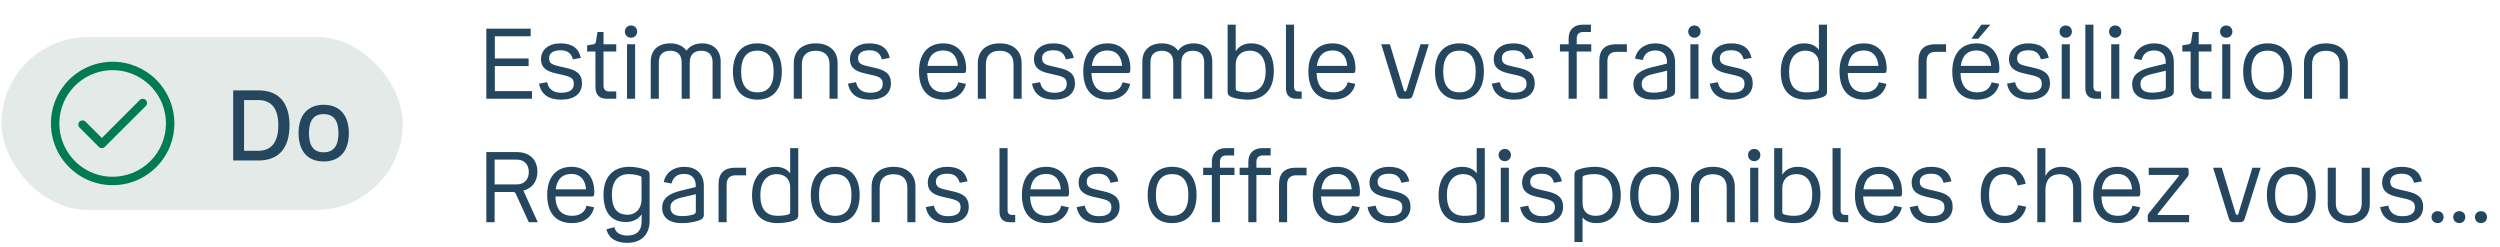 <svg width="405" height="40" viewBox="0 0 405 40" fill="none" xmlns="http://www.w3.org/2000/svg">
<rect x="0.25" y="6" width="65" height="28" rx="14" fill="#E4EAE7"/>
<path d="M18.25 10C16.272 10 14.339 10.586 12.694 11.685C11.05 12.784 9.768 14.346 9.011 16.173C8.254 18 8.056 20.011 8.442 21.951C8.828 23.891 9.78 25.672 11.179 27.071C12.578 28.47 14.359 29.422 16.299 29.808C18.239 30.194 20.25 29.996 22.077 29.239C23.904 28.482 25.466 27.2 26.565 25.556C27.663 23.911 28.25 21.978 28.25 20C28.25 17.348 27.196 14.804 25.321 12.929C23.446 11.054 20.902 10 18.25 10ZM18.25 28.636C16.542 28.636 14.872 28.13 13.452 27.181C12.032 26.232 10.925 24.883 10.271 23.305C9.617 21.727 9.446 19.99 9.78 18.315C10.113 16.64 10.935 15.101 12.143 13.893C13.351 12.685 14.89 11.863 16.565 11.53C18.24 11.196 19.977 11.367 21.555 12.021C23.133 12.675 24.482 13.782 25.431 15.202C26.38 16.622 26.886 18.292 26.886 20C26.886 22.291 25.977 24.487 24.357 26.107C22.737 27.727 20.541 28.636 18.25 28.636Z" fill="#007B52"/>
<path d="M22.65 16.2L16.5 22.35L13.85 19.704C13.787 19.641 13.712 19.59 13.629 19.556C13.547 19.521 13.458 19.503 13.368 19.503C13.278 19.503 13.19 19.521 13.107 19.556C13.024 19.59 12.949 19.641 12.886 19.704C12.76 19.833 12.689 20.006 12.689 20.186C12.689 20.367 12.76 20.54 12.886 20.668L16.018 23.796C16.081 23.86 16.156 23.911 16.238 23.945C16.321 23.98 16.41 23.997 16.5 23.995C16.59 23.996 16.678 23.979 16.761 23.944C16.844 23.91 16.919 23.859 16.982 23.796L23.614 17.168C23.742 17.04 23.814 16.867 23.815 16.686C23.815 16.505 23.744 16.331 23.616 16.202C23.488 16.074 23.315 16.002 23.133 16.001C22.952 16.001 22.778 16.072 22.65 16.2Z" fill="#007B52"/>
<path d="M37.777 14.64H41.857C45.041 14.64 46.897 16.512 46.897 20.304C46.897 24.128 45.041 26 41.857 26H37.777V14.64ZM41.809 16.208H39.537V24.432H41.809C43.873 24.432 45.089 23.136 45.089 20.304C45.089 17.472 43.889 16.208 41.809 16.208ZM52.432 26.16C49.872 26.16 48.368 24.512 48.368 21.568C48.368 18.64 49.872 16.976 52.432 16.976C55.008 16.976 56.512 18.64 56.512 21.568C56.512 24.512 55.008 26.16 52.432 26.16ZM52.432 24.672C53.984 24.672 54.832 23.712 54.832 21.568C54.832 19.456 53.984 18.48 52.432 18.48C50.88 18.48 50.048 19.456 50.048 21.568C50.048 23.712 50.88 24.672 52.432 24.672Z" fill="#25465F"/>
<path d="M78.786 16V4.64H85.97V5.872H80.162V9.472H85.634V10.704H80.162V14.768H86.178V16H78.786ZM88.957 9.424C88.957 10.32 89.516 10.496 90.701 10.768L91.692 10.992C93.325 11.36 94.284 11.936 94.284 13.504C94.284 15.216 92.972 16.144 90.924 16.144C88.892 16.144 87.66 15.312 87.325 13.552L88.636 13.312C88.861 14.464 89.644 15.024 90.924 15.024C92.252 15.024 92.957 14.544 92.957 13.6C92.957 12.688 92.493 12.448 91.18 12.144L90.124 11.904C88.716 11.584 87.644 11.104 87.644 9.568C87.644 8.048 88.892 7.024 90.796 7.024C92.668 7.024 93.757 7.808 94.093 9.376L92.812 9.616C92.525 8.576 91.9 8.144 90.796 8.144C89.597 8.144 88.957 8.624 88.957 9.424ZM97.771 8.352V13.872C97.771 14.48 98.075 14.816 98.683 14.816H99.835V16H98.299C97.083 16 96.459 15.344 96.459 14.096V8.352H95.115V7.344L96.011 7.2C96.347 7.152 96.475 7.072 96.539 6.768L96.795 5.184H97.771V7.168H99.835V8.352H97.771ZM102.234 6.112C101.658 6.112 101.226 5.68 101.226 5.12C101.226 4.544 101.658 4.128 102.234 4.128C102.794 4.128 103.226 4.544 103.226 5.12C103.226 5.68 102.794 6.112 102.234 6.112ZM101.578 7.168H102.89V16H101.578V7.168ZM108.603 8.224C107.419 8.224 106.731 8.848 106.731 10.064V16H105.419V9.952C105.419 8.144 106.619 7.024 108.587 7.024C109.755 7.024 110.667 7.456 111.211 8.208C111.723 7.456 112.603 7.024 113.723 7.024C115.579 7.024 116.747 8.144 116.747 9.952V16H115.435V10.064C115.435 8.848 114.779 8.224 113.595 8.224C112.427 8.224 111.739 8.88 111.739 10.112V16H110.427V10.112C110.427 8.88 109.755 8.224 108.603 8.224ZM122.689 16.144C120.209 16.144 118.737 14.528 118.737 11.584C118.737 8.656 120.209 7.024 122.689 7.024C125.185 7.024 126.657 8.656 126.657 11.584C126.657 14.528 125.185 16.144 122.689 16.144ZM122.689 14.96C124.385 14.96 125.329 13.888 125.329 11.584C125.329 9.296 124.385 8.208 122.689 8.208C121.009 8.208 120.065 9.296 120.065 11.584C120.065 13.888 121.009 14.96 122.689 14.96ZM132.142 8.224C130.718 8.224 129.902 8.976 129.902 10.4V16H128.59V10.24C128.59 8.24 129.95 7.024 132.142 7.024C134.334 7.024 135.694 8.24 135.694 10.24V16H134.382V10.4C134.382 8.976 133.55 8.224 132.142 8.224ZM139.003 9.424C139.003 10.32 139.563 10.496 140.747 10.768L141.739 10.992C143.371 11.36 144.331 11.936 144.331 13.504C144.331 15.216 143.019 16.144 140.971 16.144C138.939 16.144 137.707 15.312 137.371 13.552L138.683 13.312C138.907 14.464 139.691 15.024 140.971 15.024C142.299 15.024 143.003 14.544 143.003 13.6C143.003 12.688 142.539 12.448 141.227 12.144L140.171 11.904C138.763 11.584 137.691 11.104 137.691 9.568C137.691 8.048 138.939 7.024 140.843 7.024C142.715 7.024 143.803 7.808 144.139 9.376L142.859 9.616C142.571 8.576 141.947 8.144 140.843 8.144C139.643 8.144 139.003 8.624 139.003 9.424ZM152.925 14.96C154.173 14.96 155.021 14.352 155.245 13.328L156.477 13.584C156.125 15.2 154.797 16.144 152.893 16.144C150.269 16.144 148.877 14.48 148.877 11.568C148.877 8.656 150.381 7.024 152.813 7.024C155.165 7.024 156.509 8.656 156.509 11.12C156.509 11.632 156.461 11.824 156.157 11.824H150.205C150.285 13.984 151.229 14.96 152.925 14.96ZM152.813 8.176C151.421 8.176 150.493 8.912 150.253 10.672H155.181C155.037 9.024 154.189 8.176 152.813 8.176ZM161.954 8.224C160.53 8.224 159.714 8.976 159.714 10.4V16H158.402V10.24C158.402 8.24 159.762 7.024 161.954 7.024C164.146 7.024 165.506 8.24 165.506 10.24V16H164.194V10.4C164.194 8.976 163.362 8.224 161.954 8.224ZM168.816 9.424C168.816 10.32 169.376 10.496 170.56 10.768L171.552 10.992C173.184 11.36 174.144 11.936 174.144 13.504C174.144 15.216 172.832 16.144 170.784 16.144C168.752 16.144 167.52 15.312 167.184 13.552L168.496 13.312C168.72 14.464 169.504 15.024 170.784 15.024C172.112 15.024 172.816 14.544 172.816 13.6C172.816 12.688 172.352 12.448 171.04 12.144L169.984 11.904C168.576 11.584 167.504 11.104 167.504 9.568C167.504 8.048 168.752 7.024 170.656 7.024C172.528 7.024 173.616 7.808 173.952 9.376L172.672 9.616C172.384 8.576 171.76 8.144 170.656 8.144C169.456 8.144 168.816 8.624 168.816 9.424ZM179.535 14.96C180.783 14.96 181.631 14.352 181.855 13.328L183.087 13.584C182.735 15.2 181.407 16.144 179.503 16.144C176.879 16.144 175.487 14.48 175.487 11.568C175.487 8.656 176.991 7.024 179.423 7.024C181.775 7.024 183.119 8.656 183.119 11.12C183.119 11.632 183.071 11.824 182.767 11.824H176.815C176.895 13.984 177.839 14.96 179.535 14.96ZM179.423 8.176C178.031 8.176 177.103 8.912 176.863 10.672H181.791C181.647 9.024 180.799 8.176 179.423 8.176ZM188.244 8.224C187.06 8.224 186.372 8.848 186.372 10.064V16H185.06V9.952C185.06 8.144 186.26 7.024 188.228 7.024C189.396 7.024 190.308 7.456 190.852 8.208C191.364 7.456 192.244 7.024 193.364 7.024C195.22 7.024 196.388 8.144 196.388 9.952V16H195.076V10.064C195.076 8.848 194.42 8.224 193.236 8.224C192.068 8.224 191.38 8.88 191.38 10.112V16H190.068V10.112C190.068 8.88 189.396 8.224 188.244 8.224ZM206.361 11.504C206.361 14.544 204.761 16.144 202.137 16.144C201.417 16.144 200.297 16.032 199.545 15.728C199.145 15.584 198.873 15.408 198.873 14.848V4H200.185V8.304C200.697 7.472 201.577 7.024 202.713 7.024C204.921 7.024 206.361 8.592 206.361 11.504ZM205.033 11.504C205.033 9.296 204.057 8.208 202.441 8.208C201.065 8.208 200.185 9.104 200.185 10.432V14.32C200.185 14.608 200.249 14.672 200.601 14.768C200.905 14.864 201.401 14.96 202.105 14.96C204.025 14.96 205.033 13.776 205.033 11.504ZM210.021 16C208.949 16 208.325 15.44 208.325 14.304V4H209.637V14.096C209.637 14.56 209.893 14.816 210.357 14.816H210.869V16H210.021ZM216.004 14.96C217.252 14.96 218.1 14.352 218.324 13.328L219.556 13.584C219.204 15.2 217.876 16.144 215.972 16.144C213.348 16.144 211.956 14.48 211.956 11.568C211.956 8.656 213.46 7.024 215.891 7.024C218.244 7.024 219.588 8.656 219.588 11.12C219.588 11.632 219.54 11.824 219.236 11.824H213.284C213.364 13.984 214.308 14.96 216.004 14.96ZM215.891 8.176C214.5 8.176 213.572 8.912 213.332 10.672H218.26C218.116 9.024 217.268 8.176 215.891 8.176ZM223.756 7.168H225.164L227.42 14.624C227.468 14.768 227.5 14.8 227.596 14.8H227.676C227.772 14.8 227.804 14.768 227.852 14.624L230.124 7.168H231.468L228.908 15.328C228.748 15.84 228.556 16 228.044 16H227.148C226.652 16 226.444 15.84 226.284 15.328L223.756 7.168ZM236.423 16.144C233.943 16.144 232.471 14.528 232.471 11.584C232.471 8.656 233.943 7.024 236.423 7.024C238.919 7.024 240.391 8.656 240.391 11.584C240.391 14.528 238.919 16.144 236.423 16.144ZM236.423 14.96C238.119 14.96 239.063 13.888 239.063 11.584C239.063 9.296 238.119 8.208 236.423 8.208C234.743 8.208 233.799 9.296 233.799 11.584C233.799 13.888 234.743 14.96 236.423 14.96ZM243.3 9.424C243.3 10.32 243.86 10.496 245.044 10.768L246.036 10.992C247.668 11.36 248.628 11.936 248.628 13.504C248.628 15.216 247.316 16.144 245.268 16.144C243.236 16.144 242.004 15.312 241.668 13.552L242.98 13.312C243.204 14.464 243.988 15.024 245.268 15.024C246.596 15.024 247.3 14.544 247.3 13.6C247.3 12.688 246.836 12.448 245.524 12.144L244.468 11.904C243.06 11.584 241.988 11.104 241.988 9.568C241.988 8.048 243.236 7.024 245.14 7.024C247.012 7.024 248.1 7.808 248.436 9.376L247.156 9.616C246.868 8.576 246.244 8.144 245.14 8.144C243.94 8.144 243.3 8.624 243.3 9.424ZM252.71 8.352V7.168H254.118V6.208C254.118 4.848 254.966 4 256.358 4H257.734V5.184H256.47C255.798 5.184 255.43 5.552 255.43 6.208V7.168H257.782V8.352H255.43V16H254.118V8.352H252.71ZM263.555 7.168V8.4H261.859C260.915 8.4 260.403 8.912 260.403 9.872V16H259.091V9.824C259.091 8.032 260.067 7.168 261.763 7.168H263.555ZM271.364 14.8C271.364 15.264 271.124 15.52 270.58 15.712C269.876 15.952 268.948 16.144 267.78 16.144C265.716 16.144 264.612 15.216 264.612 13.648C264.612 12.144 265.716 11.36 267.604 10.896L270.052 10.304V10.048C270.052 8.848 269.348 8.176 268.18 8.176C267.092 8.176 266.404 8.656 266.132 9.728L264.868 9.488C265.204 7.888 266.532 7.024 268.18 7.024C269.988 7.024 271.364 8.016 271.364 10.128V14.8ZM265.956 13.568C265.956 14.576 266.58 15.008 267.892 15.008C268.516 15.008 269.172 14.896 269.604 14.768C269.908 14.672 270.068 14.56 270.068 14.256V11.456L267.716 12.016C266.644 12.272 265.956 12.704 265.956 13.568ZM274.5 6.112C273.924 6.112 273.492 5.68 273.492 5.12C273.492 4.544 273.924 4.128 274.5 4.128C275.06 4.128 275.492 4.544 275.492 5.12C275.492 5.68 275.06 6.112 274.5 6.112ZM273.844 7.168H275.156V16H273.844V7.168ZM278.613 9.424C278.613 10.32 279.173 10.496 280.357 10.768L281.349 10.992C282.981 11.36 283.941 11.936 283.941 13.504C283.941 15.216 282.629 16.144 280.581 16.144C278.549 16.144 277.317 15.312 276.981 13.552L278.293 13.312C278.517 14.464 279.301 15.024 280.581 15.024C281.909 15.024 282.613 14.544 282.613 13.6C282.613 12.688 282.149 12.448 280.837 12.144L279.781 11.904C278.373 11.584 277.301 11.104 277.301 9.568C277.301 8.048 278.549 7.024 280.453 7.024C282.325 7.024 283.413 7.808 283.749 9.376L282.469 9.616C282.181 8.576 281.557 8.144 280.453 8.144C279.253 8.144 278.613 8.624 278.613 9.424ZM295.303 15.712C294.535 16.032 293.351 16.144 292.615 16.144C290.055 16.144 288.487 14.736 288.487 11.6C288.487 8.848 289.959 7.024 292.311 7.024C293.367 7.024 294.167 7.408 294.663 8.08V4H295.975V14.848C295.975 15.392 295.703 15.552 295.303 15.712ZM289.831 11.584C289.831 13.92 290.791 14.96 292.647 14.96C293.415 14.96 293.943 14.864 294.263 14.768C294.599 14.672 294.663 14.624 294.663 14.352V10.32C294.663 9.024 293.815 8.208 292.471 8.208C290.791 8.208 289.831 9.568 289.831 11.584ZM302.05 14.96C303.298 14.96 304.146 14.352 304.37 13.328L305.602 13.584C305.25 15.2 303.922 16.144 302.018 16.144C299.394 16.144 298.002 14.48 298.002 11.568C298.002 8.656 299.506 7.024 301.938 7.024C304.29 7.024 305.634 8.656 305.634 11.12C305.634 11.632 305.586 11.824 305.282 11.824H299.33C299.41 13.984 300.354 14.96 302.05 14.96ZM301.938 8.176C300.546 8.176 299.618 8.912 299.378 10.672H304.306C304.162 9.024 303.314 8.176 301.938 8.176ZM315.259 7.168V8.4H313.562C312.619 8.4 312.107 8.912 312.107 9.872V16H310.795V9.824C310.795 8.032 311.771 7.168 313.467 7.168H315.259ZM319.372 6.272L320.972 4H322.444L320.476 6.272H319.372ZM320.316 14.96C321.564 14.96 322.412 14.352 322.636 13.328L323.868 13.584C323.516 15.2 322.188 16.144 320.284 16.144C317.66 16.144 316.268 14.48 316.268 11.568C316.268 8.656 317.772 7.024 320.204 7.024C322.556 7.024 323.9 8.656 323.9 11.12C323.9 11.632 323.852 11.824 323.548 11.824H317.596C317.676 13.984 318.62 14.96 320.316 14.96ZM320.204 8.176C318.812 8.176 317.884 8.912 317.644 10.672H322.572C322.428 9.024 321.58 8.176 320.204 8.176ZM326.769 9.424C326.769 10.32 327.329 10.496 328.513 10.768L329.505 10.992C331.137 11.36 332.097 11.936 332.097 13.504C332.097 15.216 330.785 16.144 328.737 16.144C326.705 16.144 325.473 15.312 325.137 13.552L326.449 13.312C326.673 14.464 327.457 15.024 328.737 15.024C330.065 15.024 330.769 14.544 330.769 13.6C330.769 12.688 330.305 12.448 328.993 12.144L327.937 11.904C326.529 11.584 325.457 11.104 325.457 9.568C325.457 8.048 326.705 7.024 328.609 7.024C330.481 7.024 331.569 7.808 331.905 9.376L330.625 9.616C330.337 8.576 329.713 8.144 328.609 8.144C327.409 8.144 326.769 8.624 326.769 9.424ZM334.656 6.112C334.08 6.112 333.648 5.68 333.648 5.12C333.648 4.544 334.08 4.128 334.656 4.128C335.216 4.128 335.648 4.544 335.648 5.12C335.648 5.68 335.216 6.112 334.656 6.112ZM334 7.168H335.312V16H334V7.168ZM339.521 16C338.449 16 337.825 15.44 337.825 14.304V4H339.137V14.096C339.137 14.56 339.393 14.816 339.857 14.816H340.369V16H339.521ZM342.672 6.112C342.096 6.112 341.664 5.68 341.664 5.12C341.664 4.544 342.096 4.128 342.672 4.128C343.232 4.128 343.664 4.544 343.664 5.12C343.664 5.68 343.232 6.112 342.672 6.112ZM342.016 7.168H343.328V16H342.016V7.168ZM352.161 14.8C352.161 15.264 351.921 15.52 351.377 15.712C350.673 15.952 349.745 16.144 348.577 16.144C346.513 16.144 345.409 15.216 345.409 13.648C345.409 12.144 346.513 11.36 348.401 10.896L350.849 10.304V10.048C350.849 8.848 350.145 8.176 348.977 8.176C347.889 8.176 347.201 8.656 346.929 9.728L345.665 9.488C346.001 7.888 347.329 7.024 348.977 7.024C350.785 7.024 352.161 8.016 352.161 10.128V14.8ZM346.753 13.568C346.753 14.576 347.377 15.008 348.689 15.008C349.313 15.008 349.969 14.896 350.401 14.768C350.705 14.672 350.865 14.56 350.865 14.256V11.456L348.513 12.016C347.441 12.272 346.753 12.704 346.753 13.568ZM356.193 8.352V13.872C356.193 14.48 356.497 14.816 357.105 14.816H358.257V16H356.721C355.505 16 354.881 15.344 354.881 14.096V8.352H353.537V7.344L354.433 7.2C354.769 7.152 354.897 7.072 354.961 6.768L355.217 5.184H356.193V7.168H358.257V8.352H356.193ZM360.656 6.112C360.08 6.112 359.648 5.68 359.648 5.12C359.648 4.544 360.08 4.128 360.656 4.128C361.216 4.128 361.648 4.544 361.648 5.12C361.648 5.68 361.216 6.112 360.656 6.112ZM360 7.168H361.312V16H360V7.168ZM367.345 16.144C364.865 16.144 363.393 14.528 363.393 11.584C363.393 8.656 364.865 7.024 367.345 7.024C369.841 7.024 371.313 8.656 371.313 11.584C371.313 14.528 369.841 16.144 367.345 16.144ZM367.345 14.96C369.041 14.96 369.985 13.888 369.985 11.584C369.985 9.296 369.041 8.208 367.345 8.208C365.665 8.208 364.721 9.296 364.721 11.584C364.721 13.888 365.665 14.96 367.345 14.96ZM376.798 8.224C375.374 8.224 374.558 8.976 374.558 10.4V16H373.246V10.24C373.246 8.24 374.606 7.024 376.798 7.024C378.99 7.024 380.35 8.24 380.35 10.24V16H379.038V10.4C379.038 8.976 378.206 8.224 376.798 8.224ZM78.786 24.64H83.73C85.826 24.64 87.058 25.888 87.058 27.84C87.058 29.408 86.194 30.528 84.786 30.88L87.122 36H85.666L83.586 31.456C83.458 31.184 83.41 31.104 83.09 31.104H80.13V36H78.786V24.64ZM83.714 25.856H80.13V29.872H83.714C84.946 29.872 85.666 29.072 85.666 27.872C85.666 26.672 84.946 25.856 83.714 25.856ZM92.691 34.96C93.939 34.96 94.787 34.352 95.011 33.328L96.243 33.584C95.891 35.2 94.563 36.144 92.659 36.144C90.035 36.144 88.643 34.48 88.643 31.568C88.643 28.656 90.147 27.024 92.579 27.024C94.931 27.024 96.275 28.656 96.275 31.12C96.275 31.632 96.227 31.824 95.923 31.824H89.971C90.051 33.984 90.995 34.96 92.691 34.96ZM92.579 28.176C91.187 28.176 90.259 28.912 90.019 30.672H94.947C94.803 29.024 93.955 28.176 92.579 28.176ZM101.608 39.344C99.848 39.344 98.584 38.624 98.248 37.136L99.544 36.8C99.72 37.712 100.504 38.16 101.64 38.16C103.016 38.16 103.944 37.504 103.944 35.84V34.704C103.416 35.504 102.536 35.968 101.384 35.968C99.096 35.968 97.768 34.496 97.768 31.52C97.768 28.64 99.336 27.024 101.928 27.024C102.744 27.024 103.784 27.184 104.632 27.504C105.064 27.664 105.24 27.856 105.24 28.32V35.728C105.24 38.128 103.784 39.344 101.608 39.344ZM99.128 31.52C99.128 33.808 100.024 34.784 101.656 34.784C103.144 34.784 103.928 33.616 103.928 32.368V28.896C103.928 28.64 103.88 28.576 103.64 28.496C103.224 28.352 102.616 28.208 101.864 28.208C100.152 28.208 99.128 29.344 99.128 31.52ZM114.02 34.8C114.02 35.264 113.78 35.52 113.236 35.712C112.532 35.952 111.604 36.144 110.436 36.144C108.372 36.144 107.268 35.216 107.268 33.648C107.268 32.144 108.372 31.36 110.26 30.896L112.708 30.304V30.048C112.708 28.848 112.004 28.176 110.836 28.176C109.748 28.176 109.06 28.656 108.788 29.728L107.524 29.488C107.86 27.888 109.188 27.024 110.836 27.024C112.644 27.024 114.02 28.016 114.02 30.128V34.8ZM108.612 33.568C108.612 34.576 109.236 35.008 110.548 35.008C111.172 35.008 111.828 34.896 112.26 34.768C112.564 34.672 112.724 34.56 112.724 34.256V31.456L110.372 32.016C109.3 32.272 108.612 32.704 108.612 33.568ZM120.868 27.168V28.4H119.172C118.228 28.4 117.716 28.912 117.716 29.872V36H116.404V29.824C116.404 28.032 117.38 27.168 119.076 27.168H120.868ZM128.647 35.712C127.879 36.032 126.695 36.144 125.959 36.144C123.399 36.144 121.831 34.736 121.831 31.6C121.831 28.848 123.303 27.024 125.655 27.024C126.711 27.024 127.511 27.408 128.007 28.08V24H129.319V34.848C129.319 35.392 129.047 35.552 128.647 35.712ZM123.174 31.584C123.174 33.92 124.135 34.96 125.991 34.96C126.759 34.96 127.287 34.864 127.607 34.768C127.943 34.672 128.007 34.624 128.007 34.352V30.32C128.007 29.024 127.159 28.208 125.815 28.208C124.135 28.208 123.174 29.568 123.174 31.584ZM135.298 36.144C132.818 36.144 131.346 34.528 131.346 31.584C131.346 28.656 132.818 27.024 135.298 27.024C137.794 27.024 139.266 28.656 139.266 31.584C139.266 34.528 137.794 36.144 135.298 36.144ZM135.298 34.96C136.994 34.96 137.938 33.888 137.938 31.584C137.938 29.296 136.994 28.208 135.298 28.208C133.618 28.208 132.674 29.296 132.674 31.584C132.674 33.888 133.618 34.96 135.298 34.96ZM144.751 28.224C143.327 28.224 142.511 28.976 142.511 30.4V36H141.199V30.24C141.199 28.24 142.559 27.024 144.751 27.024C146.943 27.024 148.303 28.24 148.303 30.24V36H146.991V30.4C146.991 28.976 146.159 28.224 144.751 28.224ZM151.613 29.424C151.613 30.32 152.173 30.496 153.357 30.768L154.349 30.992C155.981 31.36 156.941 31.936 156.941 33.504C156.941 35.216 155.629 36.144 153.581 36.144C151.549 36.144 150.317 35.312 149.981 33.552L151.293 33.312C151.517 34.464 152.301 35.024 153.581 35.024C154.909 35.024 155.613 34.544 155.613 33.6C155.613 32.688 155.149 32.448 153.837 32.144L152.781 31.904C151.373 31.584 150.301 31.104 150.301 29.568C150.301 28.048 151.549 27.024 153.453 27.024C155.325 27.024 156.413 27.808 156.749 29.376L155.469 29.616C155.181 28.576 154.557 28.144 153.453 28.144C152.253 28.144 151.613 28.624 151.613 29.424ZM163.615 36C162.543 36 161.919 35.44 161.919 34.304V24H163.231V34.096C163.231 34.56 163.487 34.816 163.951 34.816H164.463V36H163.615ZM169.597 34.96C170.845 34.96 171.693 34.352 171.917 33.328L173.149 33.584C172.797 35.2 171.469 36.144 169.565 36.144C166.941 36.144 165.549 34.48 165.549 31.568C165.549 28.656 167.053 27.024 169.485 27.024C171.837 27.024 173.181 28.656 173.181 31.12C173.181 31.632 173.133 31.824 172.829 31.824H166.877C166.957 33.984 167.901 34.96 169.597 34.96ZM169.485 28.176C168.093 28.176 167.165 28.912 166.925 30.672H171.853C171.709 29.024 170.861 28.176 169.485 28.176ZM176.05 29.424C176.05 30.32 176.61 30.496 177.794 30.768L178.786 30.992C180.418 31.36 181.378 31.936 181.378 33.504C181.378 35.216 180.066 36.144 178.018 36.144C175.986 36.144 174.754 35.312 174.418 33.552L175.73 33.312C175.954 34.464 176.738 35.024 178.018 35.024C179.346 35.024 180.05 34.544 180.05 33.6C180.05 32.688 179.586 32.448 178.274 32.144L177.218 31.904C175.81 31.584 174.738 31.104 174.738 29.568C174.738 28.048 175.986 27.024 177.89 27.024C179.762 27.024 180.85 27.808 181.186 29.376L179.906 29.616C179.618 28.576 178.994 28.144 177.89 28.144C176.69 28.144 176.05 28.624 176.05 29.424ZM189.876 36.144C187.396 36.144 185.924 34.528 185.924 31.584C185.924 28.656 187.396 27.024 189.876 27.024C192.372 27.024 193.844 28.656 193.844 31.584C193.844 34.528 192.372 36.144 189.876 36.144ZM189.876 34.96C191.572 34.96 192.516 33.888 192.516 31.584C192.516 29.296 191.572 28.208 189.876 28.208C188.196 28.208 187.252 29.296 187.252 31.584C187.252 33.888 188.196 34.96 189.876 34.96ZM194.913 28.352V27.168H196.321V26.208C196.321 24.848 197.169 24 198.561 24H199.937V25.184H198.673C198.001 25.184 197.633 25.552 197.633 26.208V27.168H199.985V28.352H197.633V36H196.321V28.352H194.913ZM200.82 28.352V27.168H202.228V26.208C202.228 24.848 203.076 24 204.468 24H205.844V25.184H204.58C203.908 25.184 203.54 25.552 203.54 26.208V27.168H205.892V28.352H203.54V36H202.228V28.352H200.82ZM211.665 27.168V28.4H209.969C209.025 28.4 208.513 28.912 208.513 29.872V36H207.201V29.824C207.201 28.032 208.177 27.168 209.873 27.168H211.665ZM216.722 34.96C217.97 34.96 218.818 34.352 219.042 33.328L220.274 33.584C219.922 35.2 218.594 36.144 216.69 36.144C214.066 36.144 212.674 34.48 212.674 31.568C212.674 28.656 214.178 27.024 216.61 27.024C218.962 27.024 220.306 28.656 220.306 31.12C220.306 31.632 220.258 31.824 219.954 31.824H214.002C214.082 33.984 215.026 34.96 216.722 34.96ZM216.61 28.176C215.218 28.176 214.29 28.912 214.05 30.672H218.978C218.834 29.024 217.986 28.176 216.61 28.176ZM223.175 29.424C223.175 30.32 223.735 30.496 224.919 30.768L225.911 30.992C227.543 31.36 228.503 31.936 228.503 33.504C228.503 35.216 227.191 36.144 225.143 36.144C223.111 36.144 221.879 35.312 221.543 33.552L222.855 33.312C223.079 34.464 223.863 35.024 225.143 35.024C226.471 35.024 227.175 34.544 227.175 33.6C227.175 32.688 226.711 32.448 225.399 32.144L224.343 31.904C222.935 31.584 221.863 31.104 221.863 29.568C221.863 28.048 223.111 27.024 225.015 27.024C226.887 27.024 227.975 27.808 228.311 29.376L227.031 29.616C226.743 28.576 226.119 28.144 225.015 28.144C223.815 28.144 223.175 28.624 223.175 29.424ZM239.865 35.712C239.097 36.032 237.913 36.144 237.177 36.144C234.617 36.144 233.049 34.736 233.049 31.6C233.049 28.848 234.521 27.024 236.873 27.024C237.929 27.024 238.729 27.408 239.225 28.08V24H240.537V34.848C240.537 35.392 240.265 35.552 239.865 35.712ZM234.393 31.584C234.393 33.92 235.353 34.96 237.209 34.96C237.977 34.96 238.505 34.864 238.825 34.768C239.161 34.672 239.225 34.624 239.225 34.352V30.32C239.225 29.024 238.377 28.208 237.033 28.208C235.353 28.208 234.393 29.568 234.393 31.584ZM243.781 26.112C243.205 26.112 242.773 25.68 242.773 25.12C242.773 24.544 243.205 24.128 243.781 24.128C244.341 24.128 244.773 24.544 244.773 25.12C244.773 25.68 244.341 26.112 243.781 26.112ZM243.125 27.168H244.437V36H243.125V27.168ZM247.894 29.424C247.894 30.32 248.454 30.496 249.638 30.768L250.63 30.992C252.262 31.36 253.222 31.936 253.222 33.504C253.222 35.216 251.91 36.144 249.862 36.144C247.83 36.144 246.598 35.312 246.262 33.552L247.574 33.312C247.798 34.464 248.582 35.024 249.862 35.024C251.19 35.024 251.894 34.544 251.894 33.6C251.894 32.688 251.43 32.448 250.118 32.144L249.062 31.904C247.654 31.584 246.582 31.104 246.582 29.568C246.582 28.048 247.83 27.024 249.734 27.024C251.606 27.024 252.694 27.808 253.03 29.376L251.75 29.616C251.462 28.576 250.838 28.144 249.734 28.144C248.534 28.144 247.894 28.624 247.894 29.424ZM258.629 36.144C257.621 36.144 256.869 35.84 256.373 35.216V39.2H255.061V28.336C255.061 27.776 255.333 27.6 255.733 27.456C256.501 27.152 257.637 27.024 258.373 27.024C260.949 27.024 262.565 28.672 262.565 31.584C262.565 34.56 260.885 36.144 258.629 36.144ZM261.221 31.616C261.221 29.44 260.229 28.208 258.325 28.208C257.605 28.208 257.093 28.304 256.789 28.4C256.437 28.496 256.373 28.56 256.373 28.848V32.832C256.373 34.208 257.109 34.96 258.501 34.96C260.181 34.96 261.221 33.824 261.221 31.616ZM268.033 36.144C265.553 36.144 264.081 34.528 264.081 31.584C264.081 28.656 265.553 27.024 268.033 27.024C270.529 27.024 272.001 28.656 272.001 31.584C272.001 34.528 270.529 36.144 268.033 36.144ZM268.033 34.96C269.729 34.96 270.673 33.888 270.673 31.584C270.673 29.296 269.729 28.208 268.033 28.208C266.353 28.208 265.409 29.296 265.409 31.584C265.409 33.888 266.353 34.96 268.033 34.96ZM277.486 28.224C276.062 28.224 275.246 28.976 275.246 30.4V36H273.934V30.24C273.934 28.24 275.294 27.024 277.486 27.024C279.678 27.024 281.038 28.24 281.038 30.24V36H279.726V30.4C279.726 28.976 278.894 28.224 277.486 28.224ZM284.187 26.112C283.611 26.112 283.179 25.68 283.179 25.12C283.179 24.544 283.611 24.128 284.187 24.128C284.747 24.128 285.179 24.544 285.179 25.12C285.179 25.68 284.747 26.112 284.187 26.112ZM283.531 27.168H284.843V36H283.531V27.168ZM294.908 31.504C294.908 34.544 293.308 36.144 290.684 36.144C289.964 36.144 288.844 36.032 288.092 35.728C287.692 35.584 287.42 35.408 287.42 34.848V24H288.732V28.304C289.244 27.472 290.124 27.024 291.26 27.024C293.468 27.024 294.908 28.592 294.908 31.504ZM293.58 31.504C293.58 29.296 292.604 28.208 290.988 28.208C289.612 28.208 288.732 29.104 288.732 30.432V34.32C288.732 34.608 288.796 34.672 289.148 34.768C289.452 34.864 289.948 34.96 290.652 34.96C292.572 34.96 293.58 33.776 293.58 31.504ZM298.568 36C297.496 36 296.872 35.44 296.872 34.304V24H298.184V34.096C298.184 34.56 298.44 34.816 298.904 34.816H299.416V36H298.568ZM304.55 34.96C305.798 34.96 306.646 34.352 306.87 33.328L308.102 33.584C307.75 35.2 306.422 36.144 304.518 36.144C301.894 36.144 300.502 34.48 300.502 31.568C300.502 28.656 302.006 27.024 304.438 27.024C306.79 27.024 308.134 28.656 308.134 31.12C308.134 31.632 308.086 31.824 307.782 31.824H301.83C301.91 33.984 302.854 34.96 304.55 34.96ZM304.438 28.176C303.046 28.176 302.118 28.912 301.878 30.672H306.806C306.662 29.024 305.814 28.176 304.438 28.176ZM311.003 29.424C311.003 30.32 311.563 30.496 312.747 30.768L313.739 30.992C315.371 31.36 316.331 31.936 316.331 33.504C316.331 35.216 315.019 36.144 312.971 36.144C310.939 36.144 309.707 35.312 309.371 33.552L310.683 33.312C310.907 34.464 311.691 35.024 312.971 35.024C314.299 35.024 315.003 34.544 315.003 33.6C315.003 32.688 314.539 32.448 313.227 32.144L312.171 31.904C310.763 31.584 309.691 31.104 309.691 29.568C309.691 28.048 310.939 27.024 312.843 27.024C314.715 27.024 315.803 27.808 316.139 29.376L314.859 29.616C314.571 28.576 313.947 28.144 312.843 28.144C311.643 28.144 311.003 28.624 311.003 29.424ZM324.797 36.144C322.301 36.144 320.877 34.56 320.877 31.568C320.877 28.64 322.349 27.024 324.765 27.024C326.573 27.024 327.773 28 328.173 29.776L326.861 30.048C326.589 28.848 325.885 28.208 324.765 28.208C323.149 28.208 322.221 29.296 322.221 31.568C322.221 33.856 323.117 34.96 324.813 34.96C325.949 34.96 326.717 34.384 326.941 33.232L328.237 33.488C327.853 35.216 326.573 36.144 324.797 36.144ZM331.358 30.784V36H330.046V24H331.358V28.512C331.838 27.584 332.702 27.024 333.982 27.024C335.982 27.024 337.166 28.288 337.166 30.304V36H335.854V30.48C335.854 29.024 335.038 28.224 333.662 28.224C332.206 28.224 331.358 29.136 331.358 30.784ZM343.144 34.96C344.392 34.96 345.24 34.352 345.464 33.328L346.696 33.584C346.344 35.2 345.016 36.144 343.112 36.144C340.488 36.144 339.096 34.48 339.096 31.568C339.096 28.656 340.6 27.024 343.032 27.024C345.384 27.024 346.728 28.656 346.728 31.12C346.728 31.632 346.68 31.824 346.376 31.824H340.424C340.504 33.984 341.448 34.96 343.144 34.96ZM343.032 28.176C341.64 28.176 340.712 28.912 340.472 30.672H345.4C345.256 29.024 344.408 28.176 343.032 28.176ZM348.269 36C348.045 36 347.933 35.872 347.933 35.648V34.944C347.933 34.816 347.949 34.768 348.109 34.544L352.861 28.656C352.941 28.544 352.973 28.512 352.973 28.448C352.973 28.384 352.941 28.336 352.861 28.336H348.093V27.168H354.205C354.445 27.168 354.557 27.296 354.557 27.52V28.272C354.557 28.416 354.461 28.528 354.333 28.704L349.677 34.496C349.581 34.608 349.533 34.64 349.533 34.72C349.533 34.8 349.581 34.832 349.677 34.832H354.637V36H348.269ZM358.521 27.168H359.929L362.185 34.624C362.233 34.768 362.265 34.8 362.361 34.8H362.441C362.537 34.8 362.569 34.768 362.617 34.624L364.889 27.168H366.233L363.673 35.328C363.513 35.84 363.321 36 362.809 36H361.913C361.417 36 361.209 35.84 361.049 35.328L358.521 27.168ZM371.189 36.144C368.709 36.144 367.237 34.528 367.237 31.584C367.237 28.656 368.709 27.024 371.189 27.024C373.685 27.024 375.157 28.656 375.157 31.584C375.157 34.528 373.685 36.144 371.189 36.144ZM371.189 34.96C372.885 34.96 373.829 33.888 373.829 31.584C373.829 29.296 372.885 28.208 371.189 28.208C369.509 28.208 368.565 29.296 368.565 31.584C368.565 33.888 369.509 34.96 371.189 34.96ZM380.498 34.944C381.826 34.944 382.594 34.256 382.594 32.976V27.168H383.906V33.104C383.906 35.024 382.578 36.144 380.498 36.144C378.418 36.144 377.09 35.024 377.09 33.104V27.168H378.402V32.976C378.402 34.256 379.186 34.944 380.498 34.944ZM387.222 29.424C387.222 30.32 387.782 30.496 388.966 30.768L389.958 30.992C391.59 31.36 392.55 31.936 392.55 33.504C392.55 35.216 391.238 36.144 389.19 36.144C387.158 36.144 385.926 35.312 385.59 33.552L386.902 33.312C387.126 34.464 387.91 35.024 389.19 35.024C390.518 35.024 391.222 34.544 391.222 33.6C391.222 32.688 390.758 32.448 389.446 32.144L388.39 31.904C386.982 31.584 385.91 31.104 385.91 29.568C385.91 28.048 387.158 27.024 389.062 27.024C390.934 27.024 392.022 27.808 392.358 29.376L391.078 29.616C390.79 28.576 390.166 28.144 389.062 28.144C387.862 28.144 387.222 28.624 387.222 29.424ZM394.885 36.144C394.325 36.144 393.909 35.728 393.909 35.184C393.909 34.608 394.325 34.208 394.885 34.208C395.461 34.208 395.861 34.608 395.861 35.184C395.861 35.728 395.461 36.144 394.885 36.144ZM398.401 36.144C397.841 36.144 397.425 35.728 397.425 35.184C397.425 34.608 397.841 34.208 398.401 34.208C398.977 34.208 399.377 34.608 399.377 35.184C399.377 35.728 398.977 36.144 398.401 36.144ZM401.916 36.144C401.356 36.144 400.94 35.728 400.94 35.184C400.94 34.608 401.356 34.208 401.916 34.208C402.492 34.208 402.892 34.608 402.892 35.184C402.892 35.728 402.492 36.144 401.916 36.144Z" fill="#25465F"/>
</svg>
